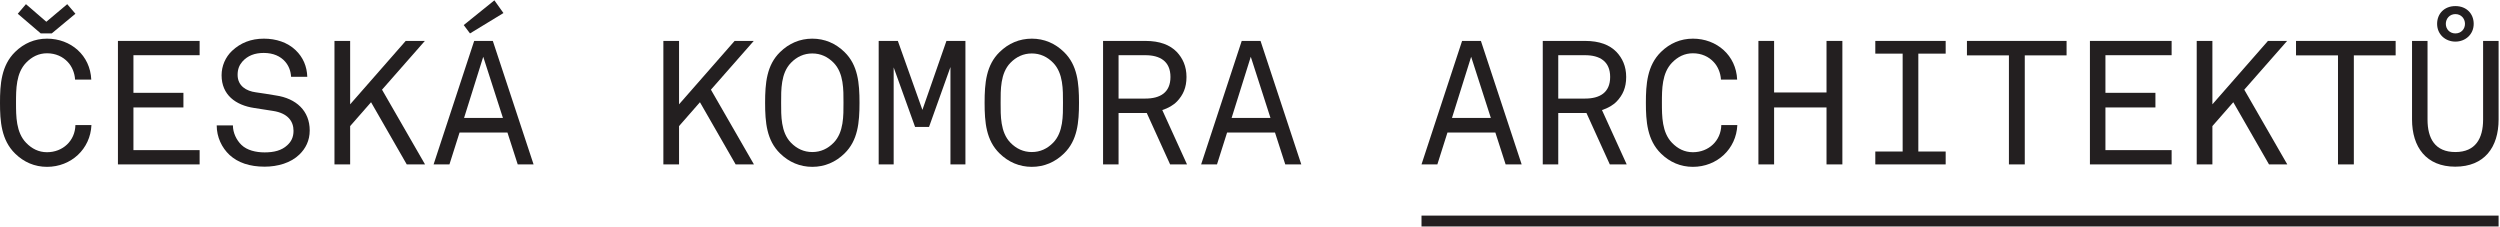 <?xml version="1.0" encoding="UTF-8" standalone="no"?>
<!DOCTYPE svg PUBLIC "-//W3C//DTD SVG 1.1//EN" "http://www.w3.org/Graphics/SVG/1.1/DTD/svg11.dtd">
<svg width="100%" height="100%" viewBox="0 0 2392 217" version="1.1" xmlns="http://www.w3.org/2000/svg" xmlns:xlink="http://www.w3.org/1999/xlink" xml:space="preserve" xmlns:serif="http://www.serif.com/" style="fill-rule:evenodd;clip-rule:evenodd;stroke-linejoin:round;stroke-miterlimit:2;">
    <g transform="matrix(4.167,0,0,4.167,0,0)">
        <rect x="326.398" y="49.5" width="247.314" height="2.5" style="fill:rgb(35,31,32);fill-rule:nonzero;"/>
        <path d="M11.877,7.675L9.358,7.675L4.079,3.156L5.958,0.957L10.638,4.996L15.437,0.957L17.316,3.156L11.877,7.675ZM10.798,38.31C7.958,38.31 5.479,37.231 3.479,35.271C0.279,32.152 0,27.792 0,23.592C0,19.394 0.279,15.034 3.479,11.915C5.479,9.955 7.958,8.876 10.798,8.876C16.277,8.876 20.716,12.715 20.956,18.274L17.237,18.274C17.157,16.714 16.477,15.194 15.597,14.274C14.437,12.995 12.757,12.235 10.798,12.235C8.878,12.235 7.318,13.035 5.999,14.395C3.679,16.794 3.679,20.473 3.679,23.592C3.679,26.712 3.679,30.392 5.999,32.792C7.318,34.151 8.878,34.951 10.798,34.951C14.397,34.951 17.237,32.351 17.316,28.712L20.996,28.712C20.756,34.231 16.317,38.31 10.798,38.31Z" style="fill:rgb(35,31,32);fill-rule:nonzero;"/>
        <path d="M27.079,37.75L27.079,9.395L45.836,9.395L45.836,12.675L30.638,12.675L30.638,21.313L42.116,21.313L42.116,24.672L30.638,24.672L30.638,34.471L45.836,34.471L45.836,37.75L27.079,37.75Z" style="fill:rgb(35,31,32);fill-rule:nonzero;"/>
        <path d="M68.756,35.471C66.796,37.39 63.797,38.27 60.757,38.27C57.318,38.27 54.638,37.35 52.719,35.591C50.919,33.912 49.759,31.471 49.759,28.792L53.479,28.792C53.479,30.472 54.278,32.152 55.438,33.271C56.718,34.511 58.757,34.991 60.757,34.991C62.917,34.991 64.677,34.551 65.957,33.351C66.836,32.551 67.396,31.551 67.396,30.032C67.396,27.833 66.076,25.993 62.717,25.472L58.357,24.792C54.118,24.153 50.879,21.793 50.879,17.274C50.879,15.154 51.759,13.115 53.278,11.675C55.238,9.835 57.638,8.876 60.597,8.876C63.357,8.876 65.996,9.715 67.876,11.515C69.596,13.155 70.476,15.234 70.556,17.634L66.836,17.634C66.756,16.234 66.276,15.074 65.477,14.154C64.397,12.915 62.757,12.155 60.557,12.155C58.518,12.155 56.878,12.755 55.638,14.154C54.918,14.994 54.558,15.914 54.558,17.194C54.558,19.753 56.598,20.913 58.718,21.193C60.317,21.393 61.757,21.673 63.317,21.913C68.036,22.593 71.115,25.472 71.115,29.952C71.115,32.311 70.156,34.111 68.756,35.471Z" style="fill:rgb(35,31,32);fill-rule:nonzero;"/>
        <path d="M93.396,37.75L85.197,23.472L80.398,28.952L80.398,37.75L76.799,37.75L76.799,9.395L80.398,9.395L80.398,23.953L93.156,9.395L97.555,9.395L87.717,20.593L97.595,37.75L93.396,37.75Z" style="fill:rgb(35,31,32);fill-rule:nonzero;"/>
        <path d="M110.958,13.035L106.558,27.073L115.477,27.073L110.958,13.035ZM107.918,7.675L106.479,5.756L113.517,0.077L115.597,2.996L107.918,7.675ZM118.876,37.75L116.517,30.432L105.519,30.432L103.199,37.75L99.559,37.75L108.878,9.395L113.157,9.395L122.516,37.75L118.876,37.75Z" style="fill:rgb(35,31,32);fill-rule:nonzero;"/>
        <path d="M168.916,37.75L160.717,23.472L155.918,28.952L155.918,37.75L152.318,37.75L152.318,9.395L155.918,9.395L155.918,23.953L168.676,9.395L173.075,9.395L163.237,20.593L173.115,37.75L168.916,37.75Z" style="fill:rgb(35,31,32);fill-rule:nonzero;"/>
        <path d="M191.436,14.435C190.077,13.035 188.437,12.275 186.517,12.275C184.597,12.275 182.958,13.035 181.598,14.435C179.278,16.834 179.358,20.633 179.358,23.592C179.358,26.552 179.278,30.352 181.598,32.751C182.958,34.151 184.597,34.911 186.517,34.911C188.437,34.911 190.077,34.151 191.436,32.751C193.756,30.352 193.676,26.552 193.676,23.592C193.676,20.633 193.756,16.834 191.436,14.435ZM193.916,35.231C191.876,37.231 189.356,38.31 186.517,38.31C183.678,38.31 181.158,37.231 179.118,35.231C176.039,32.231 175.679,28.112 175.679,23.592C175.679,19.074 176.039,14.954 179.118,11.955C181.158,9.955 183.678,8.876 186.517,8.876C189.356,8.876 191.876,9.955 193.916,11.955C196.995,14.954 197.355,19.074 197.355,23.592C197.355,28.112 196.995,32.231 193.916,35.231Z" style="fill:rgb(35,31,32);fill-rule:nonzero;"/>
        <path d="M218.236,37.75L218.236,15.394L213.316,29.152L210.117,29.152L205.198,15.474L205.198,37.75L201.758,37.75L201.758,9.395L206.158,9.395L211.797,25.233L217.316,9.395L221.675,9.395L221.675,37.75L218.236,37.75Z" style="fill:rgb(35,31,32);fill-rule:nonzero;"/>
        <path d="M241.835,14.435C240.476,13.035 238.836,12.275 236.917,12.275C234.997,12.275 233.357,13.035 231.997,14.435C229.678,16.834 229.758,20.633 229.758,23.592C229.758,26.552 229.678,30.352 231.997,32.751C233.357,34.151 234.997,34.911 236.917,34.911C238.836,34.911 240.476,34.151 241.835,32.751C244.155,30.352 244.075,26.552 244.075,23.592C244.075,20.633 244.155,16.834 241.835,14.435ZM244.315,35.231C242.275,37.231 239.756,38.31 236.917,38.31C234.077,38.31 231.557,37.231 229.518,35.231C226.438,32.231 226.078,28.112 226.078,23.592C226.078,19.074 226.438,14.954 229.518,11.955C231.557,9.955 234.077,8.876 236.917,8.876C239.756,8.876 242.275,9.955 244.315,11.955C247.395,14.954 247.755,19.074 247.755,23.592C247.755,28.112 247.395,32.231 244.315,35.231Z" style="fill:rgb(35,31,32);fill-rule:nonzero;"/>
        <path d="M262.996,12.675L256.837,12.675L256.837,22.633L262.996,22.633C266.355,22.633 268.755,21.273 268.755,17.674C268.755,14.075 266.355,12.675 262.996,12.675ZM268.675,37.75L263.316,25.953L256.837,25.953L256.837,37.75L253.278,37.75L253.278,9.395L262.996,9.395C266.315,9.395 268.635,10.315 270.195,11.915C271.555,13.354 272.435,15.194 272.435,17.674C272.435,20.153 271.635,21.833 270.275,23.273C269.435,24.153 268.235,24.833 266.875,25.273L272.554,37.75L268.675,37.75Z" style="fill:rgb(35,31,32);fill-rule:nonzero;"/>
        <path d="M287.196,13.035L282.797,27.073L291.716,27.073L287.196,13.035ZM295.115,37.75L292.755,30.432L281.757,30.432L279.438,37.75L275.798,37.75L285.117,9.395L289.436,9.395L298.794,37.75L295.115,37.75Z" style="fill:rgb(35,31,32);fill-rule:nonzero;"/>
        <path d="M337.796,13.035L333.396,27.073L342.316,27.073L337.796,13.035ZM345.714,37.75L343.355,30.432L332.357,30.432L330.037,37.75L326.398,37.75L335.716,9.395L340.036,9.395L349.394,37.75L345.714,37.75Z" style="fill:rgb(35,31,32);fill-rule:nonzero;"/>
        <path d="M363.956,12.675L357.796,12.675L357.796,22.633L363.956,22.633C367.315,22.633 369.714,21.273 369.714,17.674C369.714,14.075 367.315,12.675 363.956,12.675ZM369.634,37.75L364.275,25.953L357.796,25.953L357.796,37.75L354.238,37.75L354.238,9.395L363.956,9.395C367.275,9.395 369.595,10.315 371.154,11.915C372.514,13.354 373.394,15.194 373.394,17.674C373.394,20.153 372.594,21.833 371.234,23.273C370.394,24.153 369.195,24.833 367.835,25.273L373.513,37.75L369.634,37.75Z" style="fill:rgb(35,31,32);fill-rule:nonzero;"/>
        <path d="M388.715,38.31C385.876,38.31 383.397,37.231 381.397,35.271C378.197,32.152 377.917,27.792 377.917,23.592C377.917,19.394 378.197,15.034 381.397,11.915C383.397,9.955 385.876,8.876 388.715,8.876C394.195,8.876 398.634,12.715 398.874,18.274L395.155,18.274C395.075,16.714 394.395,15.194 393.515,14.274C392.355,12.995 390.675,12.235 388.715,12.235C386.796,12.235 385.236,13.035 383.917,14.395C381.597,16.794 381.597,20.473 381.597,23.592C381.597,26.712 381.597,30.392 383.917,32.792C385.236,34.151 386.796,34.951 388.715,34.951C392.315,34.951 395.155,32.351 395.235,28.712L398.914,28.712C398.674,34.231 394.235,38.31 388.715,38.31Z" style="fill:rgb(35,31,32);fill-rule:nonzero;"/>
        <path d="M419.394,37.75L419.394,24.672L407.357,24.672L407.357,37.75L403.757,37.75L403.757,9.395L407.357,9.395L407.357,21.233L419.394,21.233L419.394,9.395L423.034,9.395L423.034,37.75L419.394,37.75Z" style="fill:rgb(35,31,32);fill-rule:nonzero;"/>
        <path d="M430.596,37.75L430.596,34.791L436.875,34.791L436.875,12.315L430.596,12.315L430.596,9.395L446.753,9.395L446.753,12.315L440.474,12.315L440.474,34.791L446.753,34.791L446.753,37.75L430.596,37.75Z" style="fill:rgb(35,31,32);fill-rule:nonzero;"/>
        <path d="M464.915,12.715L464.915,37.75L461.276,37.75L461.276,12.715L451.637,12.715L451.637,9.395L474.513,9.395L474.513,12.715L464.915,12.715Z" style="fill:rgb(35,31,32);fill-rule:nonzero;"/>
        <path d="M479.876,37.75L479.876,9.395L498.633,9.395L498.633,12.675L483.436,12.675L483.436,21.313L494.915,21.313L494.915,24.672L483.436,24.672L483.436,34.471L498.633,34.471L498.633,37.75L479.876,37.75Z" style="fill:rgb(35,31,32);fill-rule:nonzero;"/>
        <path d="M520.994,37.75L512.794,23.472L507.996,28.952L507.996,37.75L504.396,37.75L504.396,9.395L507.996,9.395L507.996,23.953L520.753,9.395L525.153,9.395L515.314,20.593L525.193,37.75L520.994,37.75Z" style="fill:rgb(35,31,32);fill-rule:nonzero;"/>
        <path d="M540.474,12.715L540.474,37.75L536.835,37.75L536.835,12.715L527.197,12.715L527.197,9.395L550.073,9.395L550.073,12.715L540.474,12.715Z" style="fill:rgb(35,31,32);fill-rule:nonzero;"/>
        <path d="M563.793,3.236C562.474,3.236 561.594,4.276 561.594,5.476C561.594,6.676 562.474,7.675 563.793,7.675C565.114,7.675 565.994,6.676 565.994,5.476C565.994,4.276 565.114,3.236 563.793,3.236ZM563.793,9.555C561.514,9.555 559.594,7.916 559.594,5.476C559.594,3.156 561.234,1.397 563.793,1.397C566.353,1.397 567.994,3.156 567.994,5.476C567.994,7.916 566.074,9.555 563.793,9.555ZM563.754,38.27C557.115,38.27 553.835,33.791 553.835,27.432L553.835,9.395L557.395,9.395L557.395,27.472C557.395,31.791 559.115,34.911 563.793,34.911C568.433,34.911 570.153,31.751 570.153,27.472L570.153,9.395L573.712,9.395L573.712,27.432C573.712,33.832 570.433,38.27 563.754,38.27Z" style="fill:rgb(35,31,32);fill-rule:nonzero;"/>
    </g>
</svg>
